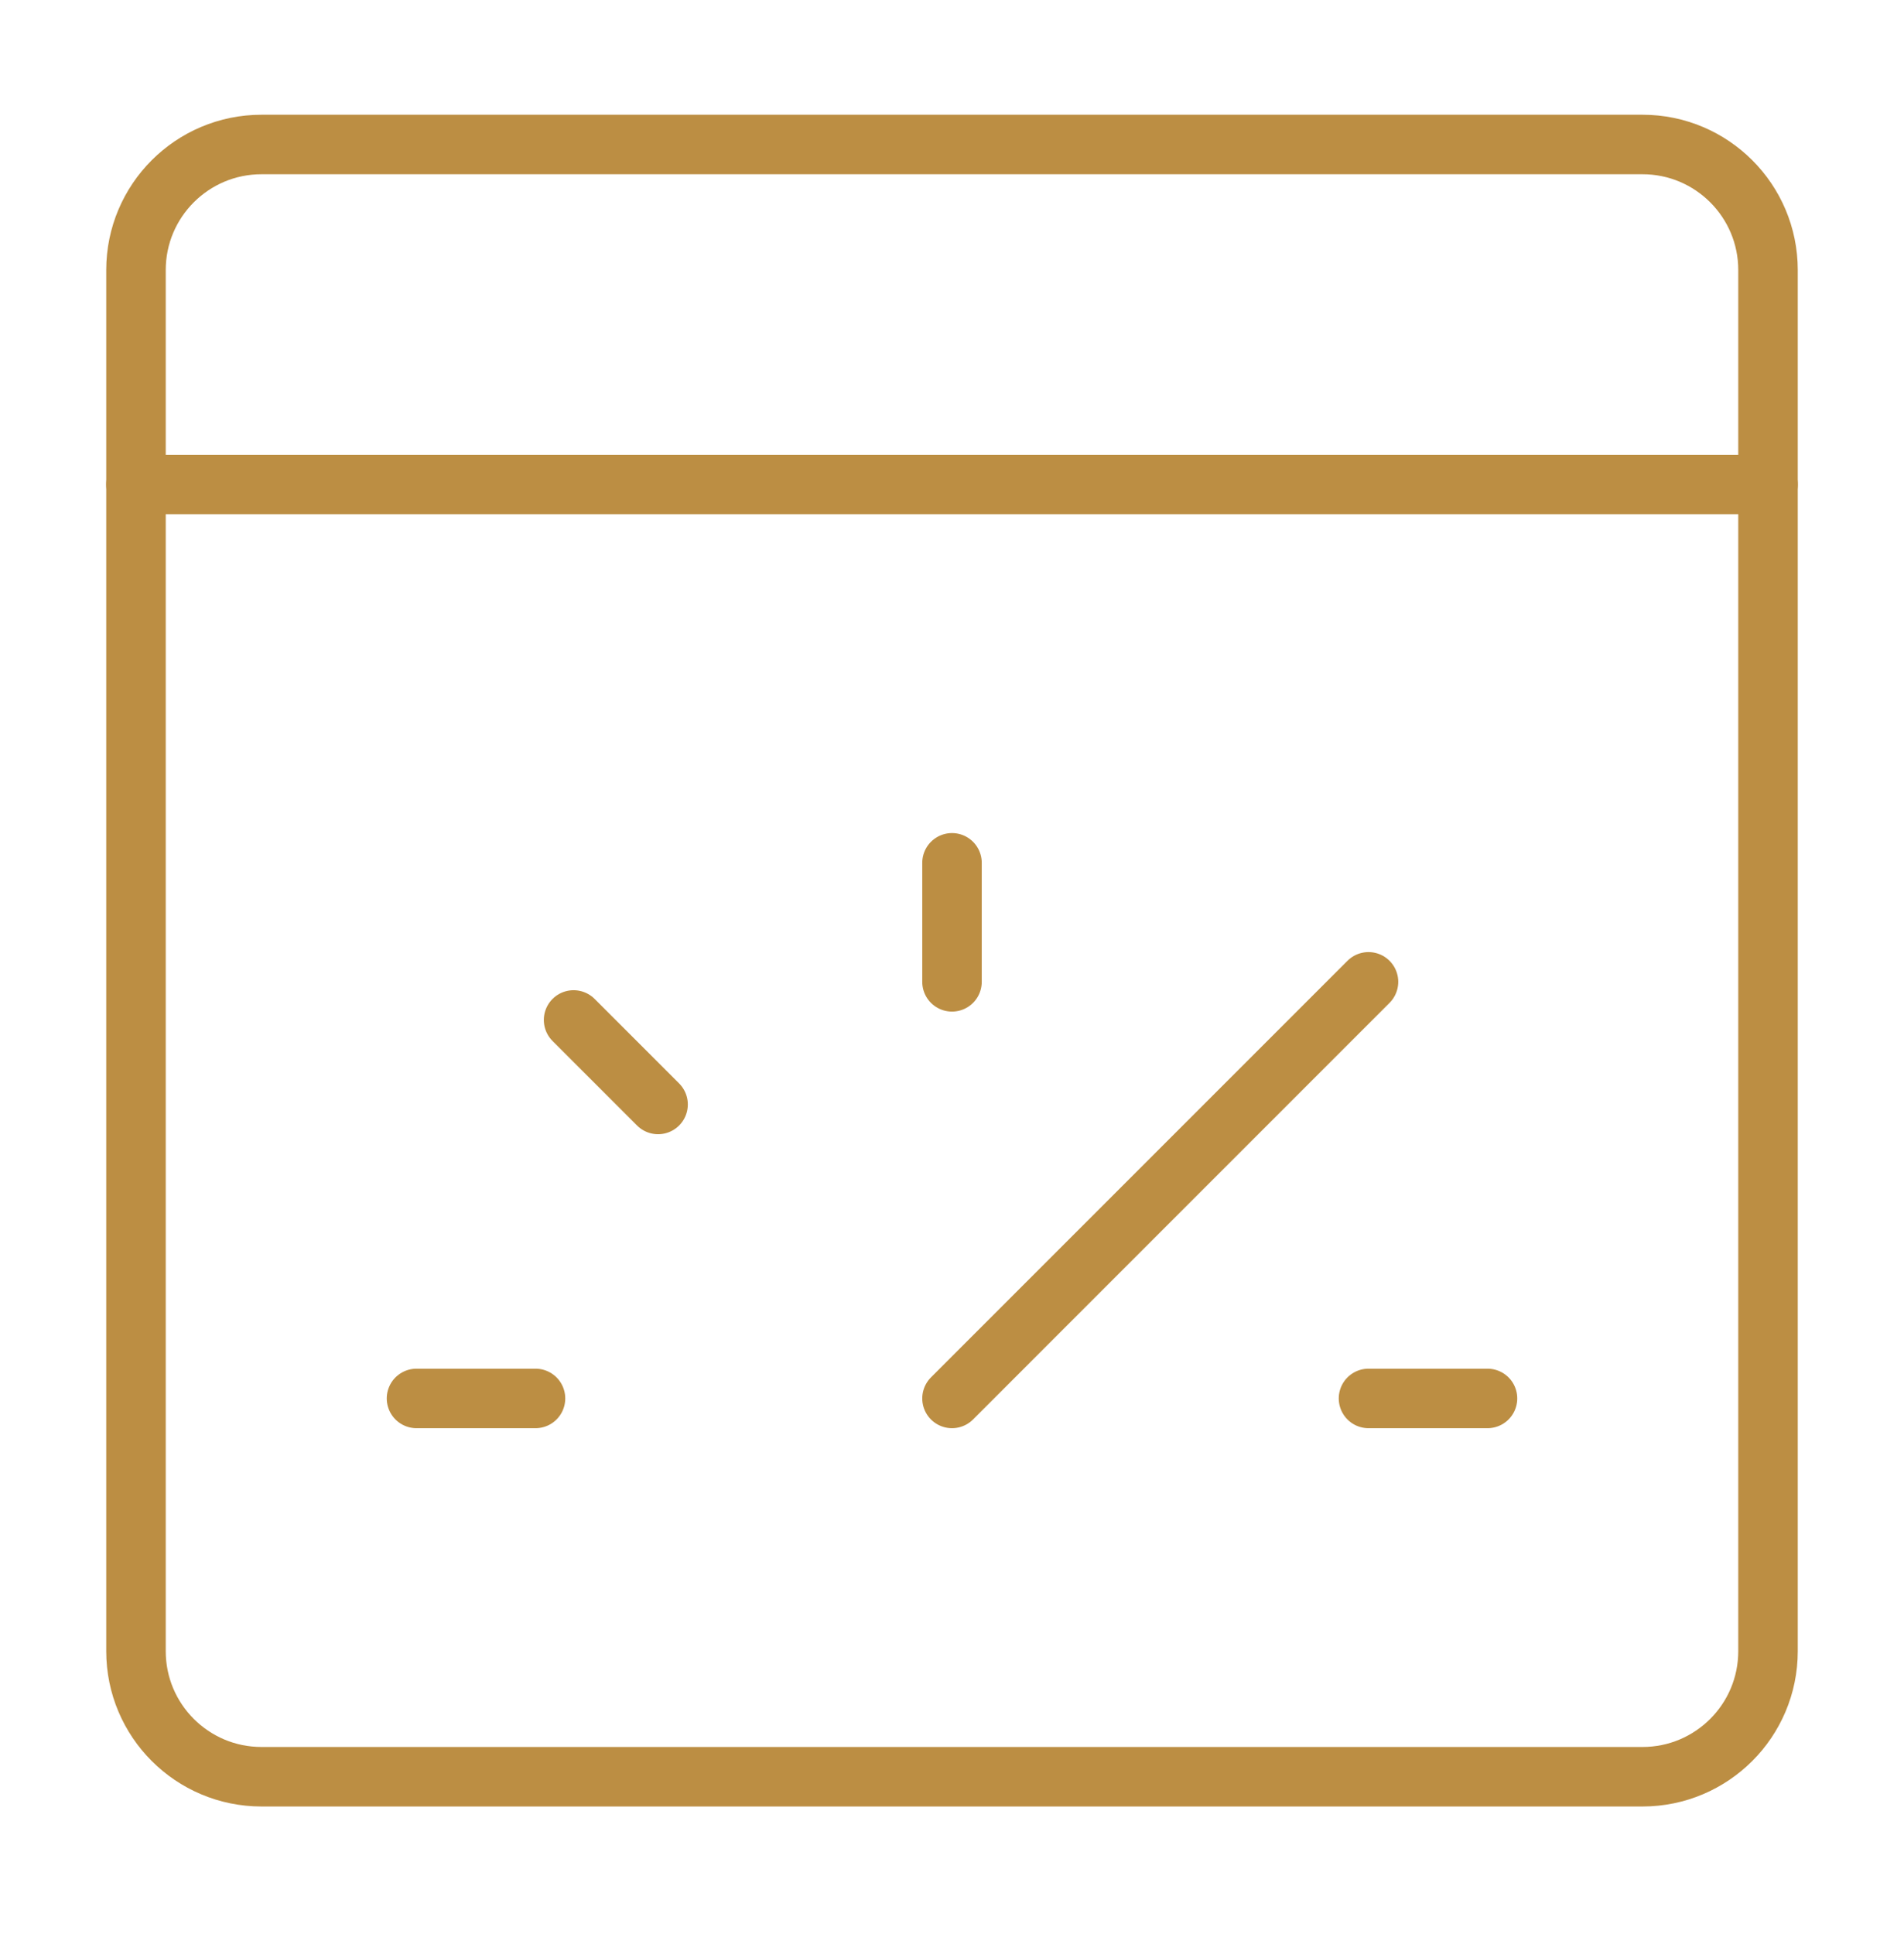 <svg width="64" height="65" viewBox="0 0 64 65" fill="none" xmlns="http://www.w3.org/2000/svg">
<path d="M55.209 4.856H8.791C6.461 4.856 4.571 6.745 4.571 9.076V55.493C4.571 57.824 6.461 59.713 8.791 59.713H55.209C57.539 59.713 59.429 57.824 59.429 55.493V9.076C59.429 6.745 57.539 4.856 55.209 4.856Z" stroke="#BC8E43" stroke-width="2" stroke-linecap="round"/>
<path d="M4.571 16.284H59.429" stroke="#BC8E43" stroke-width="2" stroke-linecap="round"/>
<path d="M32 46.999L46 32.998" stroke="#BC8E43" stroke-width="2" stroke-linecap="round"/>
<path d="M46 46.999H50" stroke="#BC8E43" stroke-width="2" stroke-linecap="round"/>
<path d="M32 32.998V28.998" stroke="#BC8E43" stroke-width="2" stroke-linecap="round"/>
<path d="M22.12 37.119L19.28 34.279" stroke="#BC8E43" stroke-width="2" stroke-linecap="round"/>
<path d="M18 46.999H14" stroke="#BC8E43" stroke-width="2" stroke-linecap="round"/>
</svg>
